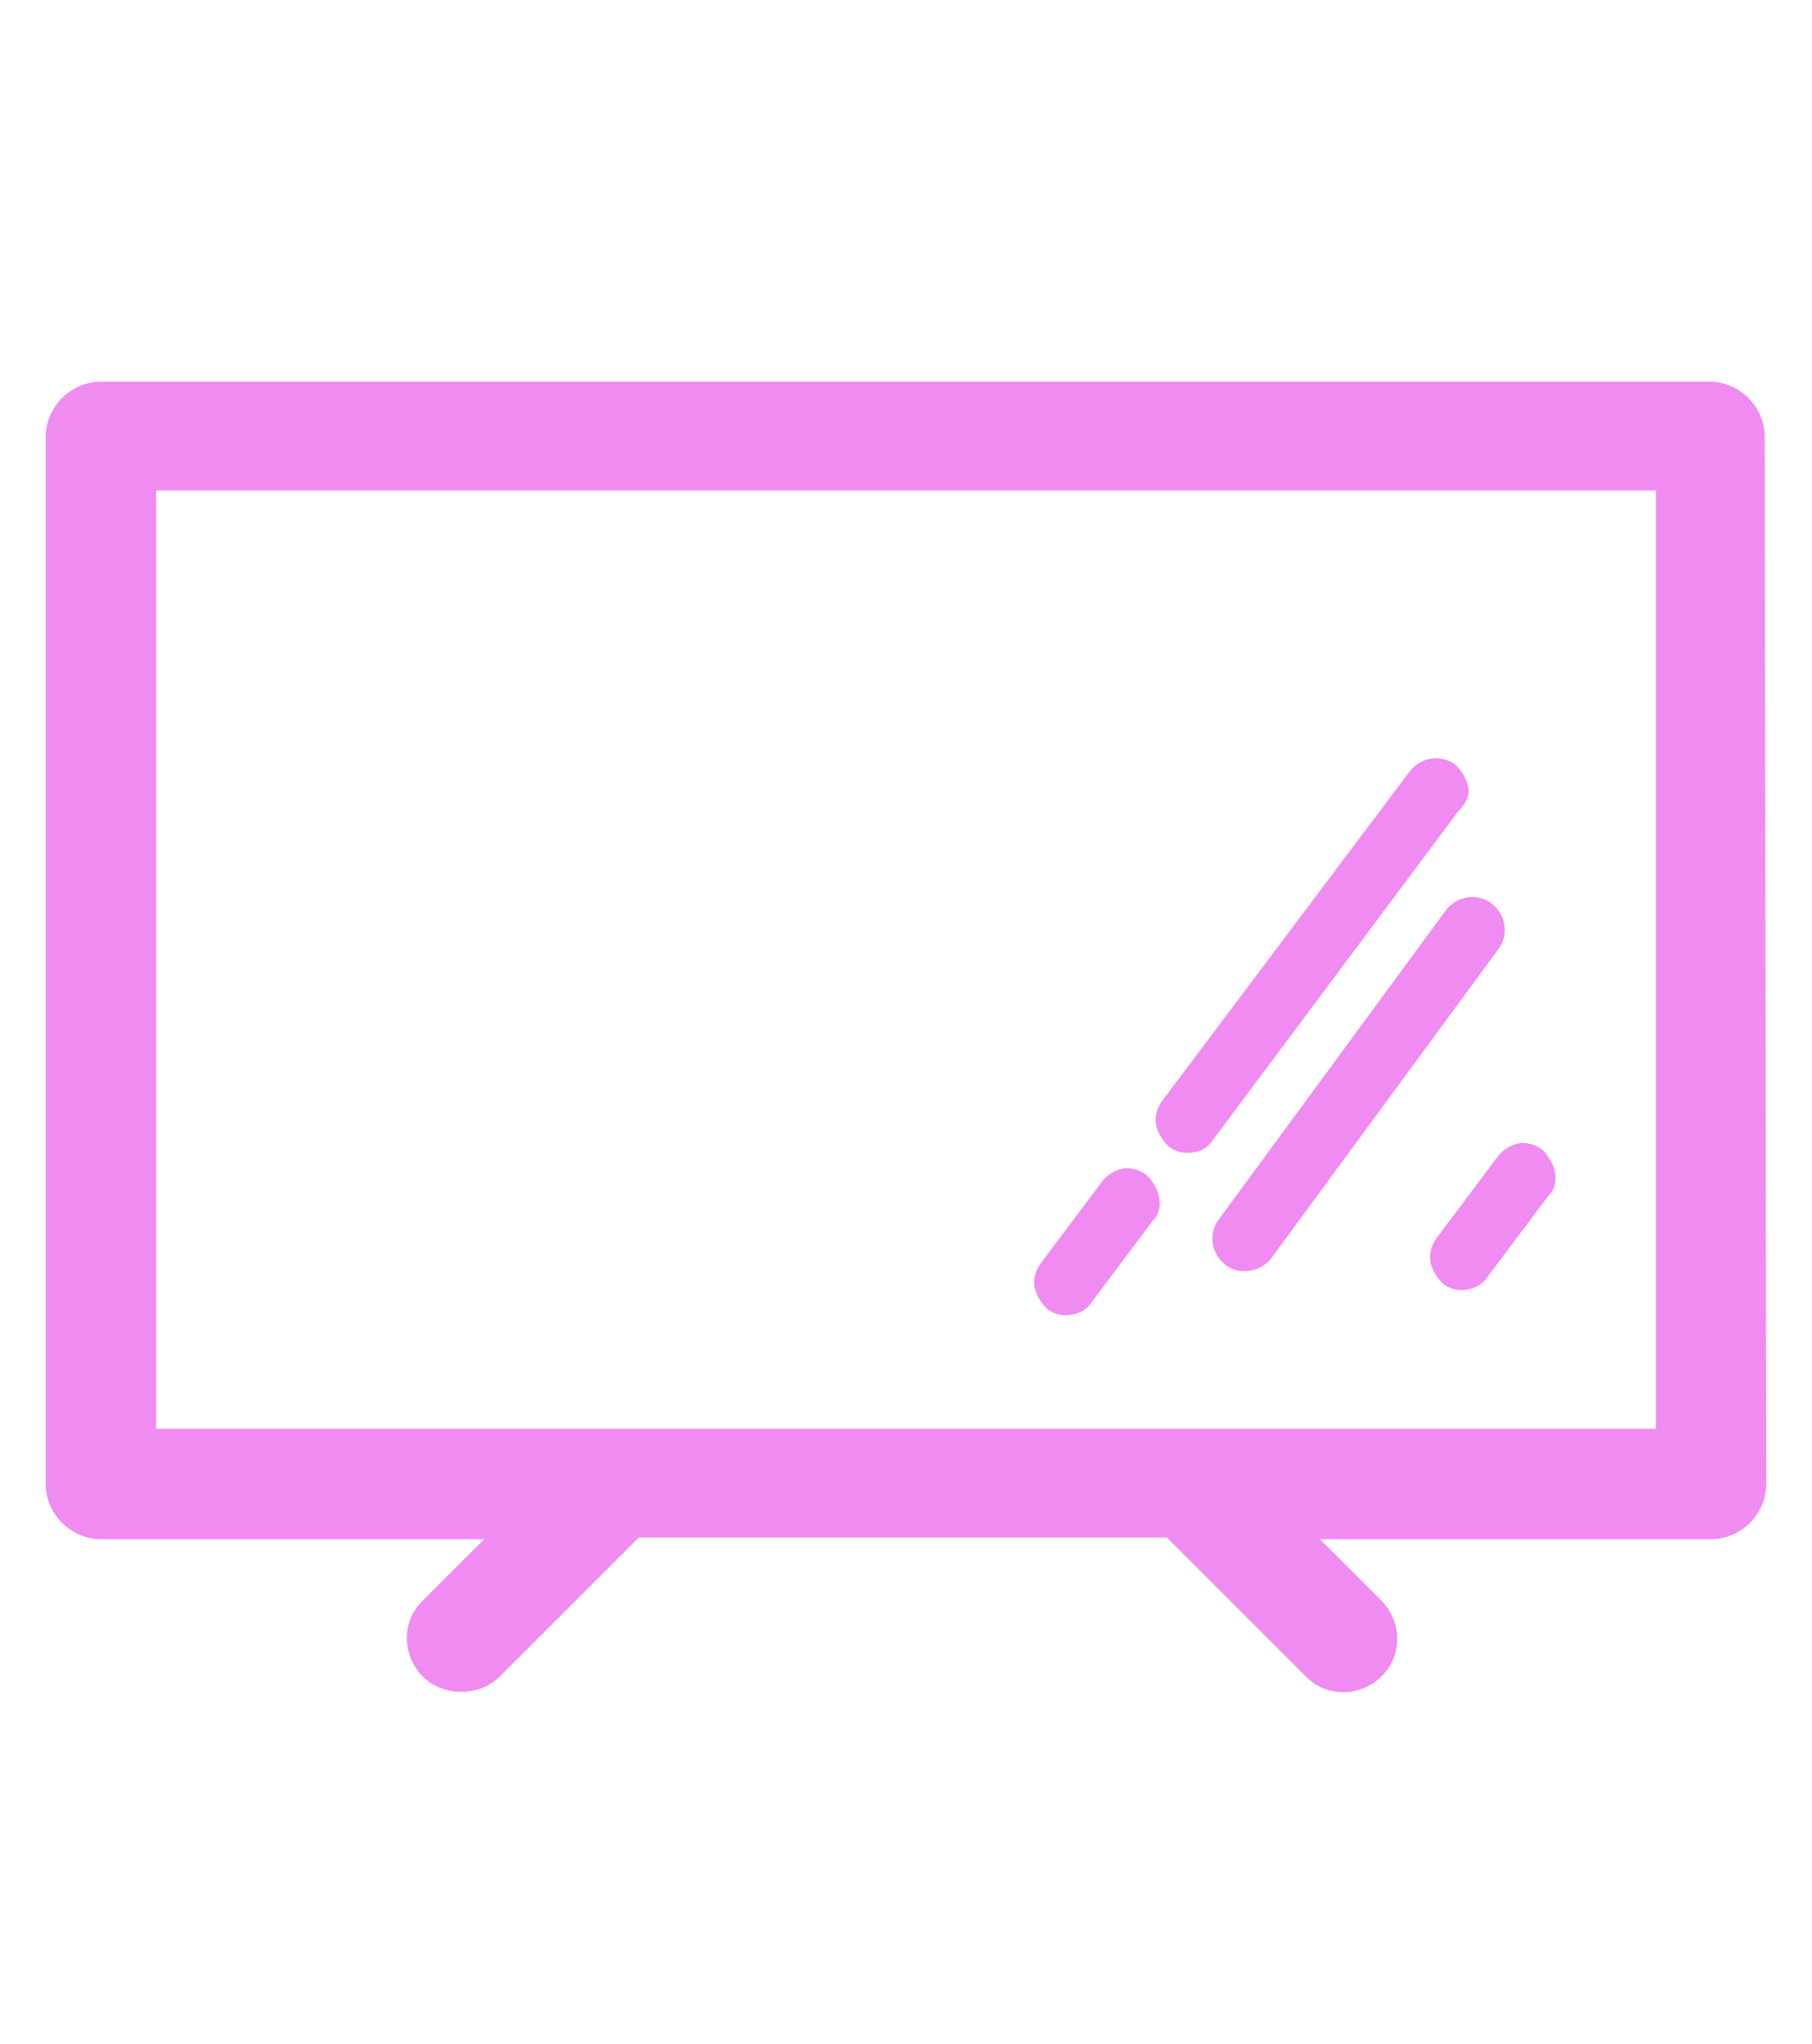 <?xml version="1.0" encoding="utf-8"?>
<!-- Generator: Adobe Illustrator 25.0.1, SVG Export Plug-In . SVG Version: 6.00 Build 0)  -->
<svg version="1.1" id="Layer_1" xmlns="http://www.w3.org/2000/svg" xmlns:xlink="http://www.w3.org/1999/xlink" x="0px" y="0px"
	 viewBox="0 0 114.9 129.6" style="enable-background:new 0 0 114.9 129.6;" xml:space="preserve">
<style type="text/css">
	.st0{fill:#F08BF1;}
</style>
<g>
	<path class="st0" d="M111.9,27.7c0-1.9-1.6-3.5-3.5-3.5H6.4c-1.9,0-3.5,1.6-3.5,3.5v66.4c0,1.9,1.6,3.5,3.5,3.5h24.3l-3.9,3.9
		c-0.7,0.7-1,1.5-1,2.4s0.4,1.8,1,2.4c1.3,1.3,3.6,1.3,4.9,0l8.8-8.8h33.5l8.8,8.8c0.7,0.7,1.5,1,2.4,1c0.9,0,1.8-0.4,2.4-1
		c0.7-0.7,1-1.5,1-2.4s-0.4-1.8-1-2.4l-3.9-3.9h24.8c1.9,0,3.5-1.6,3.5-3.5L111.9,27.7z M105,90.6H9.9V31.1H105L105,90.6z"/>
	<path class="st0" d="M93.1,49.9c-0.1-0.5-0.4-1-0.8-1.4h0c-0.9-0.7-2.2-0.5-2.9,0.4L73.7,69.8c-0.3,0.4-0.5,1-0.4,1.5
		s0.4,1,0.8,1.4c0.4,0.3,0.8,0.4,1.2,0.4c0.7,0,1.3-0.3,1.6-0.8l15.6-20.9C93,50.9,93.2,50.4,93.1,49.9z"/>
	<path class="st0" d="M73.5,75.9c-0.1-0.5-0.4-1-0.8-1.4c-0.4-0.3-1-0.5-1.5-0.4c-0.5,0.1-1,0.4-1.3,0.8l-3.9,5.2
		c-0.3,0.4-0.5,1-0.4,1.5s0.4,1,0.8,1.4c0.4,0.3,0.8,0.4,1.2,0.4c0.6,0,1.3-0.3,1.6-0.8l3.9-5.2C73.5,77,73.6,76.5,73.5,75.9z"/>
	<path class="st0" d="M98.6,74.3c-0.1-0.5-0.4-1-0.8-1.4c-0.4-0.3-1-0.5-1.5-0.4c-0.5,0.1-1,0.4-1.3,0.8l-3.9,5.2
		c-0.3,0.4-0.5,1-0.4,1.5c0.1,0.5,0.4,1,0.8,1.4c0.4,0.3,0.8,0.4,1.2,0.4c0.6,0,1.3-0.3,1.6-0.8l3.9-5.2
		C98.6,75.4,98.7,74.9,98.6,74.3z"/>
	<path class="st0" d="M94.6,57.3c-0.9-0.7-2.2-0.5-2.9,0.4L77.3,77.3c-0.7,0.9-0.5,2.2,0.4,2.9c0.4,0.3,0.8,0.4,1.2,0.4
		c0.7,0,1.3-0.3,1.7-0.8L95,60.2v0C95.7,59.3,95.5,58,94.6,57.3z"/>
</g>
</svg>
